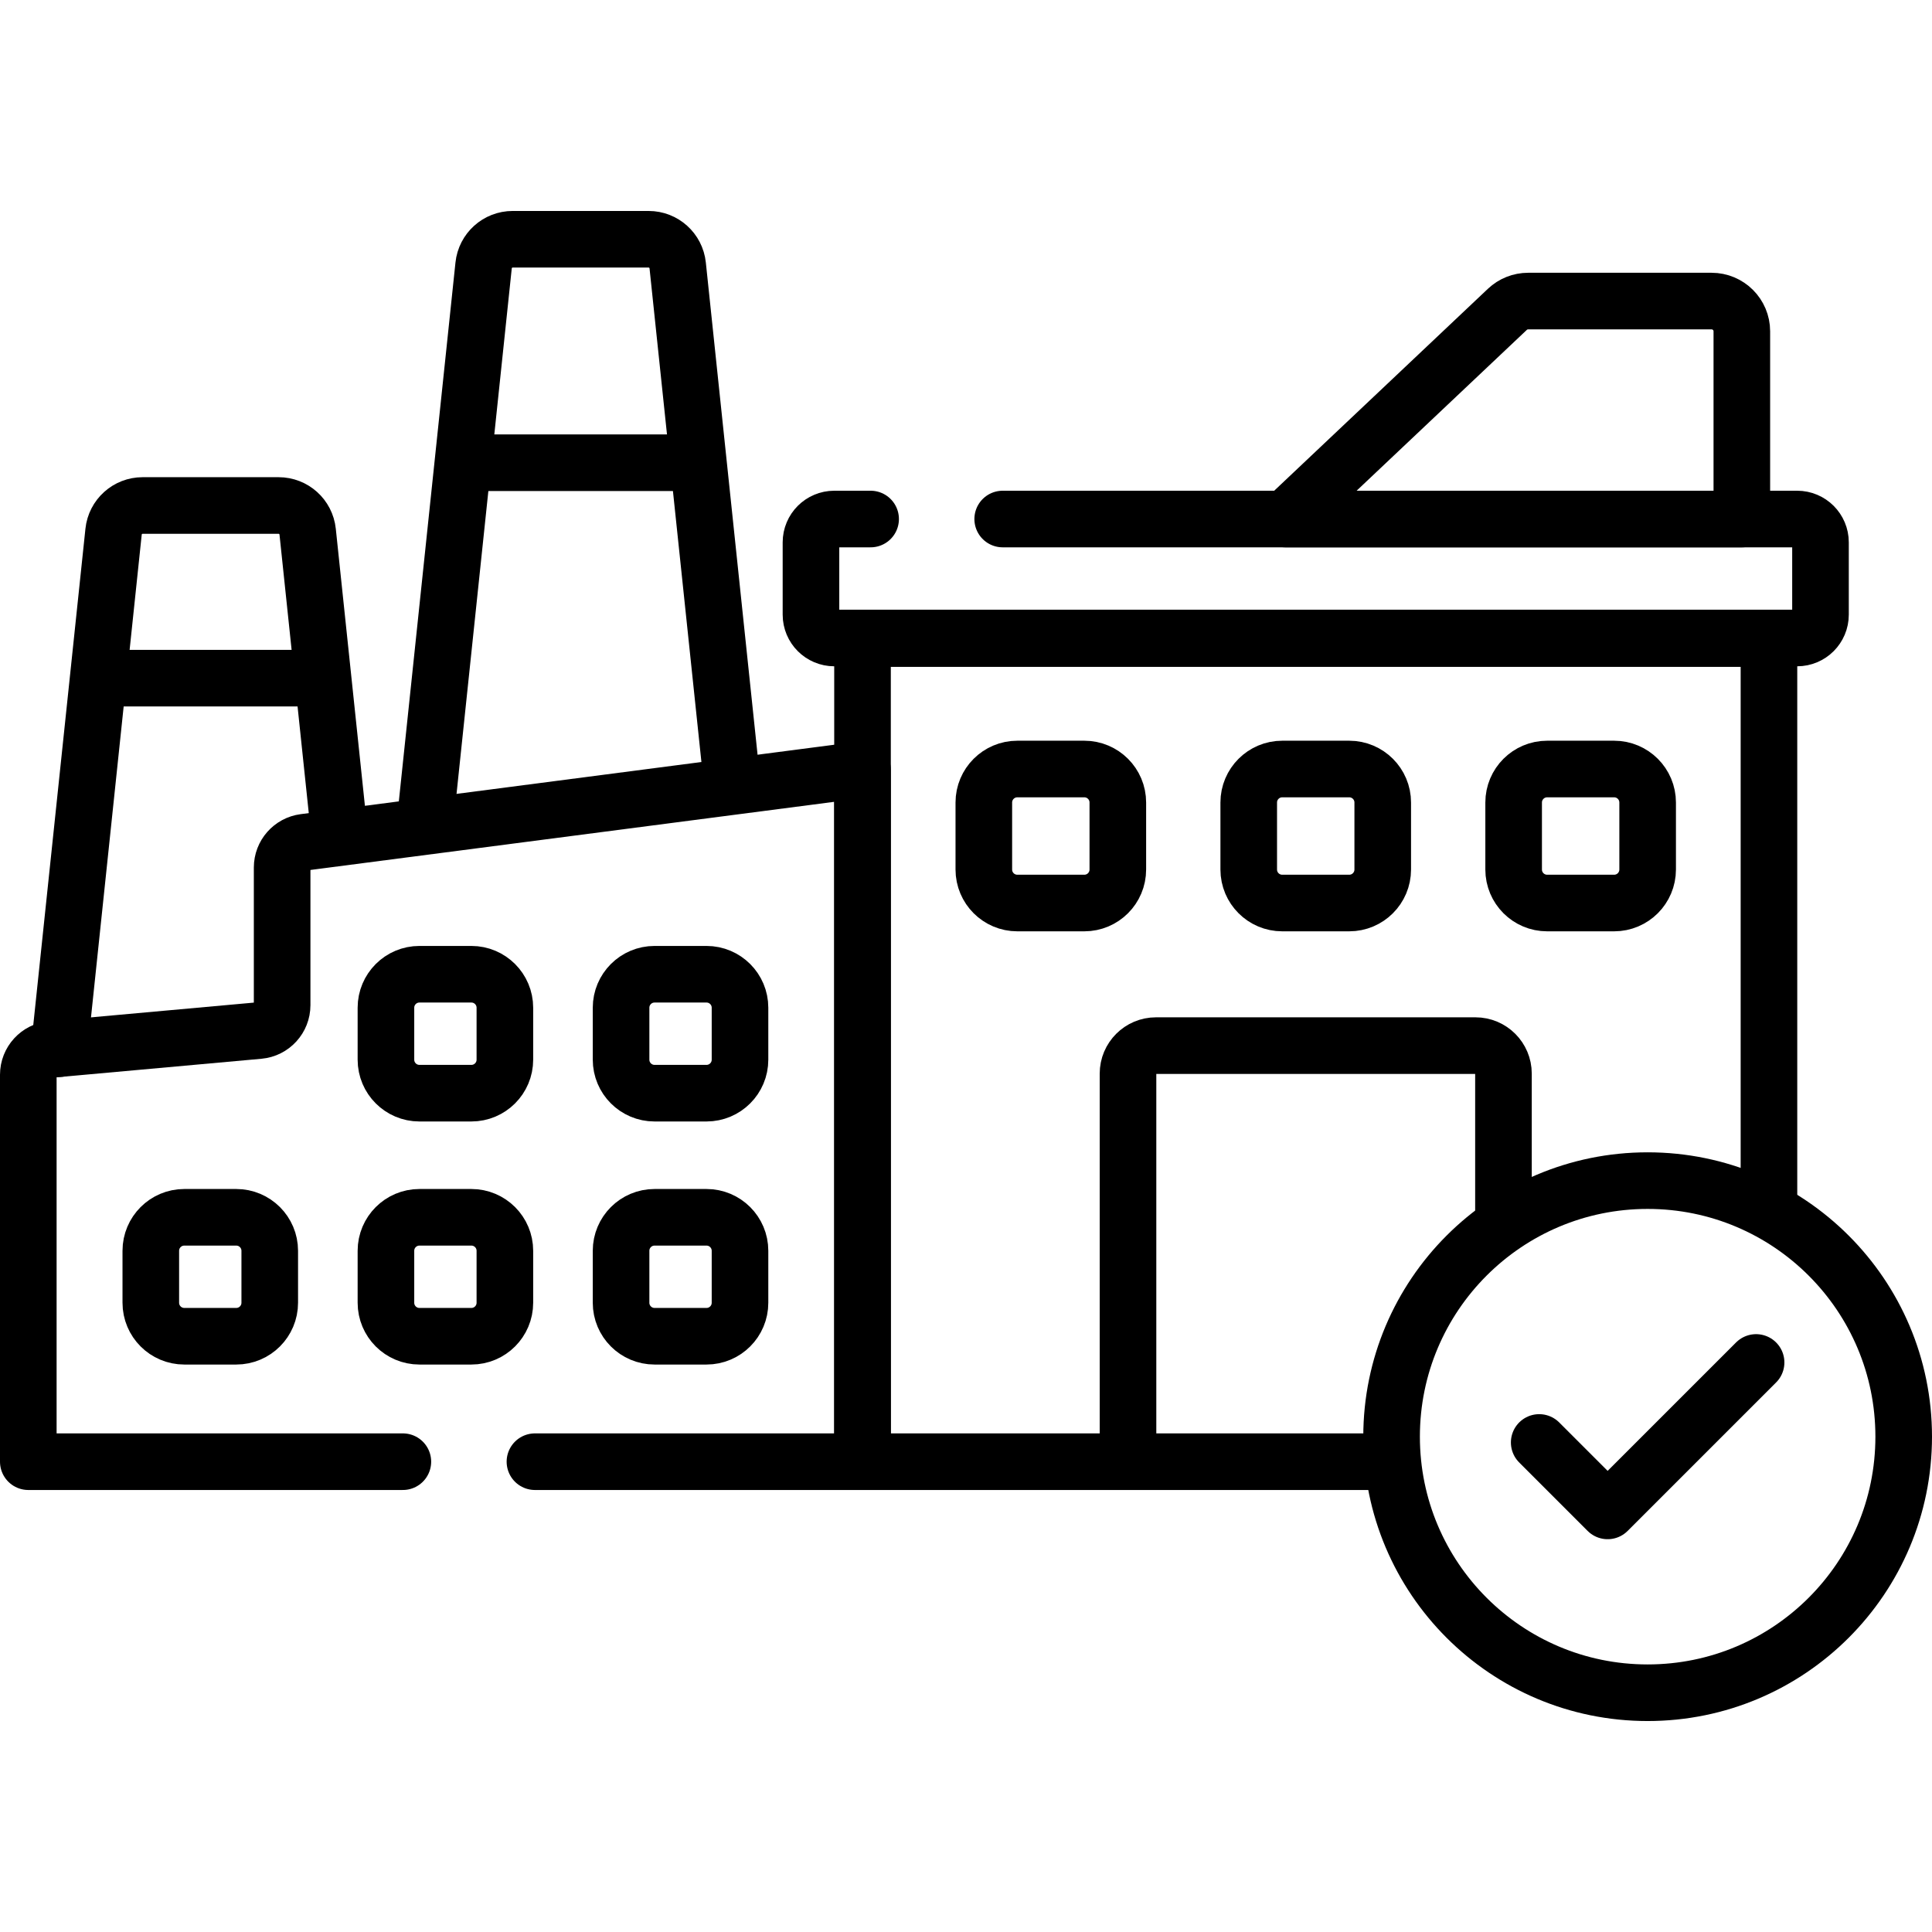 <svg xmlns="http://www.w3.org/2000/svg" xmlns:xlink="http://www.w3.org/1999/xlink" id="Capa_1" x="0px" y="0px" viewBox="0 0 512 512" style="enable-background:new 0 0 512 512;" xml:space="preserve" width="512" height="512"><g>	<path style="fill:none;stroke:#000000;stroke-width:15;stroke-linecap:round;stroke-linejoin:round;stroke-miterlimit:10;" d="&#10;&#9;&#9;M112.903,215.538l15.261-145.201c0.414-3.939,3.735-6.929,7.696-6.929h36.037c3.96,0,7.282,2.99,7.696,6.929l14.401,137.02"></path>	<path style="fill:none;stroke:#000000;stroke-width:15;stroke-linecap:round;stroke-linejoin:round;stroke-miterlimit:10;" d="&#10;&#9;&#9;M89.711,218.737l-8.182-77.847c-0.414-3.939-3.735-6.929-7.696-6.929H37.797c-3.96,0-7.282,2.99-7.696,6.929l-14.4,137.012"></path>	<path style="fill:none;stroke:#000000;stroke-width:15;stroke-linecap:round;stroke-linejoin:round;stroke-miterlimit:10;" d="&#10;&#9;&#9;M141.764,387.363h86.812V203.952l-147.92,19.244c-3.368,0.438-5.887,3.307-5.887,6.703v36.481c0,3.497-2.667,6.417-6.15,6.732&#10;&#9;&#9;l-54.968,4.975c-3.483,0.315-6.15,3.235-6.15,6.732v102.544h99.264"></path>			<polyline style="fill:none;stroke:#000000;stroke-width:15;stroke-linecap:round;stroke-linejoin:round;stroke-miterlimit:10;" points="&#10;&#9;&#9;468.791,317.459 468.791,169.225 228.576,169.225 228.576,387.363 366.439,387.363 &#9;"></polyline>	<path style="fill:none;stroke:#000000;stroke-width:15;stroke-linecap:round;stroke-linejoin:round;stroke-miterlimit:10;" d="&#10;&#9;&#9;M230.724,137.547h-9.623c-3.416,0-6.185,2.769-6.185,6.185v19.158c0,3.416,2.769,6.185,6.185,6.185h255.164&#10;&#9;&#9;c3.416,0,6.185-2.769,6.185-6.185v-19.158c0-3.416-2.769-6.185-6.185-6.185H265.724"></path>	<path style="fill:none;stroke:#000000;stroke-width:15;stroke-linecap:round;stroke-linejoin:round;stroke-miterlimit:10;" d="&#10;&#9;&#9;M298.933,383.914v-99.389c0-4.101,3.325-7.426,7.426-7.426h84.65c4.101,0,7.426,3.325,7.426,7.426v38.073"></path>			<circle style="fill:none;stroke:#000000;stroke-width:15;stroke-linecap:round;stroke-linejoin:round;stroke-miterlimit:10;" cx="436.642" cy="380.735" r="67.858"></circle>			<polyline style="fill:none;stroke:#000000;stroke-width:15;stroke-linecap:round;stroke-linejoin:round;stroke-miterlimit:10;" points="&#10;&#9;&#9;465.382,361.065 426.041,400.405 407.903,382.267 &#9;"></polyline>	<path style="fill:none;stroke:#000000;stroke-width:15;stroke-linecap:round;stroke-linejoin:round;stroke-miterlimit:10;" d="&#10;&#9;&#9;M287.36,239.31H269.6c-4.902,0-8.876-3.974-8.876-8.876v-17.76c0-4.902,3.974-8.876,8.876-8.876h17.76&#10;&#9;&#9;c4.902,0,8.876,3.974,8.876,8.876v17.76C296.236,235.336,292.262,239.31,287.36,239.31z"></path>	<path style="fill:none;stroke:#000000;stroke-width:15;stroke-linecap:round;stroke-linejoin:round;stroke-miterlimit:10;" d="&#10;&#9;&#9;M357.563,239.31h-17.76c-4.902,0-8.876-3.974-8.876-8.876v-17.76c0-4.902,3.974-8.876,8.876-8.876h17.76&#10;&#9;&#9;c4.902,0,8.876,3.974,8.876,8.876v17.76C366.439,235.336,362.465,239.31,357.563,239.31z"></path>	<path style="fill:none;stroke:#000000;stroke-width:15;stroke-linecap:round;stroke-linejoin:round;stroke-miterlimit:10;" d="&#10;&#9;&#9;M427.767,239.31h-17.76c-4.902,0-8.876-3.974-8.876-8.876v-17.76c0-4.902,3.974-8.876,8.876-8.876h17.76&#10;&#9;&#9;c4.902,0,8.876,3.974,8.876,8.876v17.76C436.642,235.336,432.669,239.31,427.767,239.31z"></path>	<path style="fill:none;stroke:#000000;stroke-width:15;stroke-linecap:round;stroke-linejoin:round;stroke-miterlimit:10;" d="&#10;&#9;&#9;M62.61,354.117H48.842c-4.902,0-8.876-3.974-8.876-8.876v-13.768c0-4.902,3.974-8.876,8.876-8.876H62.61&#10;&#9;&#9;c4.902,0,8.876,3.974,8.876,8.876v13.768C71.486,350.143,67.512,354.117,62.61,354.117z"></path>	<path style="fill:none;stroke:#000000;stroke-width:15;stroke-linecap:round;stroke-linejoin:round;stroke-miterlimit:10;" d="&#10;&#9;&#9;M124.922,354.117h-13.768c-4.902,0-8.876-3.974-8.876-8.876v-13.768c0-4.902,3.974-8.876,8.876-8.876h13.768&#10;&#9;&#9;c4.902,0,8.876,3.974,8.876,8.876v13.768C133.798,350.143,129.824,354.117,124.922,354.117z"></path>	<path style="fill:none;stroke:#000000;stroke-width:15;stroke-linecap:round;stroke-linejoin:round;stroke-miterlimit:10;" d="&#10;&#9;&#9;M187.233,354.117h-13.768c-4.902,0-8.876-3.974-8.876-8.876v-13.768c0-4.902,3.974-8.876,8.876-8.876h13.768&#10;&#9;&#9;c4.902,0,8.876,3.974,8.876,8.876v13.768C196.109,350.143,192.135,354.117,187.233,354.117z"></path>	<path style="fill:none;stroke:#000000;stroke-width:15;stroke-linecap:round;stroke-linejoin:round;stroke-miterlimit:10;" d="&#10;&#9;&#9;M124.922,289.703h-13.768c-4.902,0-8.876-3.974-8.876-8.876V267.06c0-4.902,3.974-8.876,8.876-8.876h13.768&#10;&#9;&#9;c4.902,0,8.876,3.974,8.876,8.876v13.768C133.798,285.73,129.824,289.703,124.922,289.703z"></path>	<path style="fill:none;stroke:#000000;stroke-width:15;stroke-linecap:round;stroke-linejoin:round;stroke-miterlimit:10;" d="&#10;&#9;&#9;M187.233,289.703h-13.768c-4.902,0-8.876-3.974-8.876-8.876V267.06c0-4.902,3.974-8.876,8.876-8.876h13.768&#10;&#9;&#9;c4.902,0,8.876,3.974,8.876,8.876v13.768C196.109,285.73,192.135,289.703,187.233,289.703z"></path>	<path style="fill:none;stroke:#000000;stroke-width:15;stroke-linecap:round;stroke-linejoin:round;stroke-miterlimit:10;" d="&#10;&#9;&#9;M461.605,137.547H340.657l58.811-55.57c1.488-1.406,3.458-2.19,5.506-2.19h48.615c4.427,0,8.016,3.589,8.016,8.016V137.547z"></path>			<line style="fill:none;stroke:#000000;stroke-width:15;stroke-linecap:round;stroke-linejoin:round;stroke-miterlimit:10;" x1="29.101" y1="179.721" x2="81.576" y2="179.721"></line>			<line style="fill:none;stroke:#000000;stroke-width:15;stroke-linecap:round;stroke-linejoin:round;stroke-miterlimit:10;" x1="129.336" y1="122.628" x2="181.811" y2="122.628"></line></g></svg>